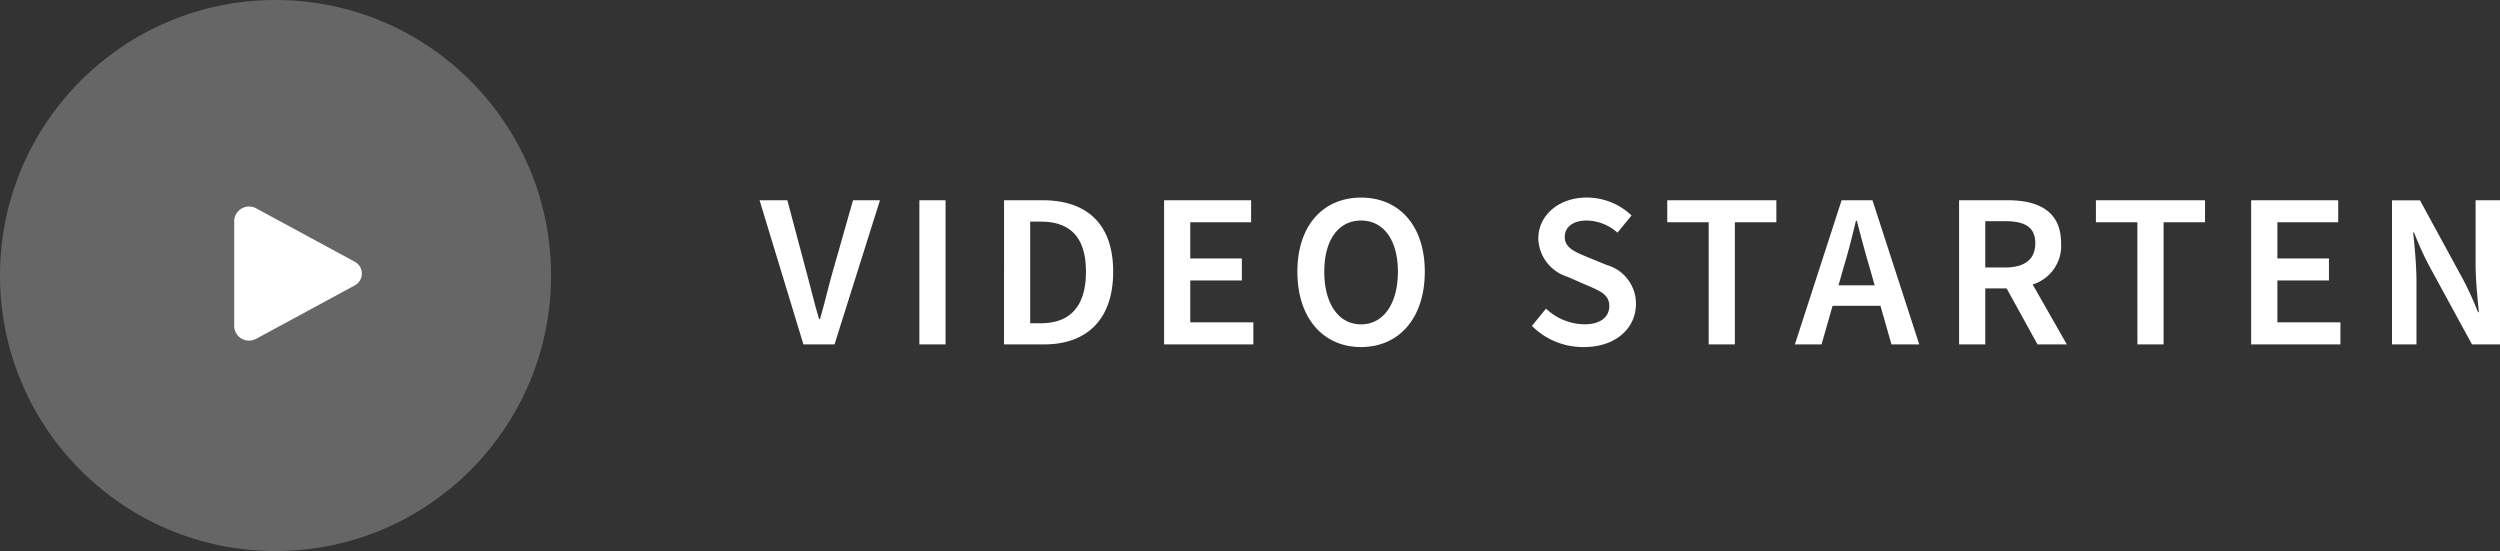 <svg xmlns="http://www.w3.org/2000/svg" id="Layer_2" width="181.472" height="40" viewBox="0 0 181.472 40"><rect x="0" y="0" width="181.472" height="40" fill="#333333" stroke="none"/><g id="Gruppe_7301" data-name="Gruppe 7301"><circle id="Ellipse_6" data-name="Ellipse 6" fill="#fff" opacity="0.25" cx="20" cy="20" r="20"></circle><g id="Gruppe_7300" data-name="Gruppe 7300" transform="translate(17 15)"><path id="Pfad_13572" data-name="Pfad 13572" fill="#fff" d="M157.853,142.138l-7.109,3.849a1.077,1.077,0,0,1-1.613-.874v-7.7a1.077,1.077,0,0,1,1.613-.874l7.109,3.849A.978.978,0,0,1,157.853,142.138Z" transform="translate(-149.13 -136.405)"></path></g></g><path id="Pfad_68570" data-name="Pfad 68570" fill="#fff" d="M-60.68,0h2.256l3.3-10.464H-57.08l-1.488,5.232c-.336,1.184-.56,2.208-.912,3.392h-.064c-.352-1.184-.592-2.208-.912-3.392l-1.392-5.232h-2.016Zm8.416,0h1.9V-10.464h-1.9Zm6.144,0h2.9c3.1,0,5.024-1.792,5.024-5.28,0-3.472-1.92-5.184-5.12-5.184h-2.8Zm1.9-1.536V-8.912h.768c2.08,0,3.28,1.072,3.28,3.632,0,2.576-1.2,3.744-3.28,3.744ZM-34.5,0h6.48V-1.6H-32.6V-4.64h3.744v-1.6H-32.6V-8.864h4.416v-1.6H-34.5Zm14.3.192c2.736,0,4.624-2.08,4.624-5.472,0-3.376-1.888-5.376-4.624-5.376s-4.624,2-4.624,5.376C-24.824-1.888-22.936.192-20.2.192Zm0-1.648c-1.632,0-2.672-1.488-2.672-3.824,0-2.32,1.04-3.712,2.672-3.712,1.616,0,2.672,1.392,2.672,3.712C-17.528-2.944-18.584-1.456-20.2-1.456ZM-4.024.192c2.368,0,3.776-1.424,3.776-3.12A2.909,2.909,0,0,0-2.36-5.76l-1.408-.576c-.864-.368-1.648-.656-1.648-1.456,0-.752.624-1.2,1.6-1.2a3.43,3.43,0,0,1,2.224.88L-.568-9.36a4.723,4.723,0,0,0-3.248-1.3c-2.048,0-3.52,1.3-3.52,2.976A2.991,2.991,0,0,0-5.224-4.912l1.424.624c.944.4,1.616.672,1.616,1.5,0,.8-.64,1.328-1.792,1.328a4.13,4.13,0,0,1-2.8-1.136L-7.8-1.344A5.231,5.231,0,0,0-4.024.192ZM5.032,0h1.9V-8.864H9.944v-1.6H2.024v1.6H5.032Zm9.776-5.536c.336-1.1.64-2.288.912-3.44h.064c.3,1.136.608,2.336.944,3.44l.352,1.248H14.456ZM11.288,0h1.936l.8-2.8H17.5L18.3,0h2.016L16.92-10.464H14.68Zm11.92,0h1.9V-4.064h1.552L28.9,0h2.128l-2.48-4.352a2.929,2.929,0,0,0,2.064-2.992c0-2.352-1.68-3.12-3.872-3.12H23.208Zm1.9-5.584v-3.36h1.44c1.424,0,2.192.416,2.192,1.6,0,1.168-.768,1.76-2.192,1.76ZM36.152,0h1.9V-8.864h3.008v-1.6h-7.92v1.6h3.008Zm8.256,0h6.48V-1.6H46.312V-4.64h3.744v-1.6H46.312V-8.864h4.416v-1.6h-6.32ZM54.632,0h1.776V-4.576c0-1.168-.128-2.464-.24-3.552h.064A23.335,23.335,0,0,0,57.3-5.76L60.44,0h2.032V-10.464H60.7v4.576c0,1.152.128,2.432.24,3.552h-.064A23.335,23.335,0,0,0,59.8-4.7l-3.136-5.76H54.632Z" transform="translate(119 25)"></path></svg>